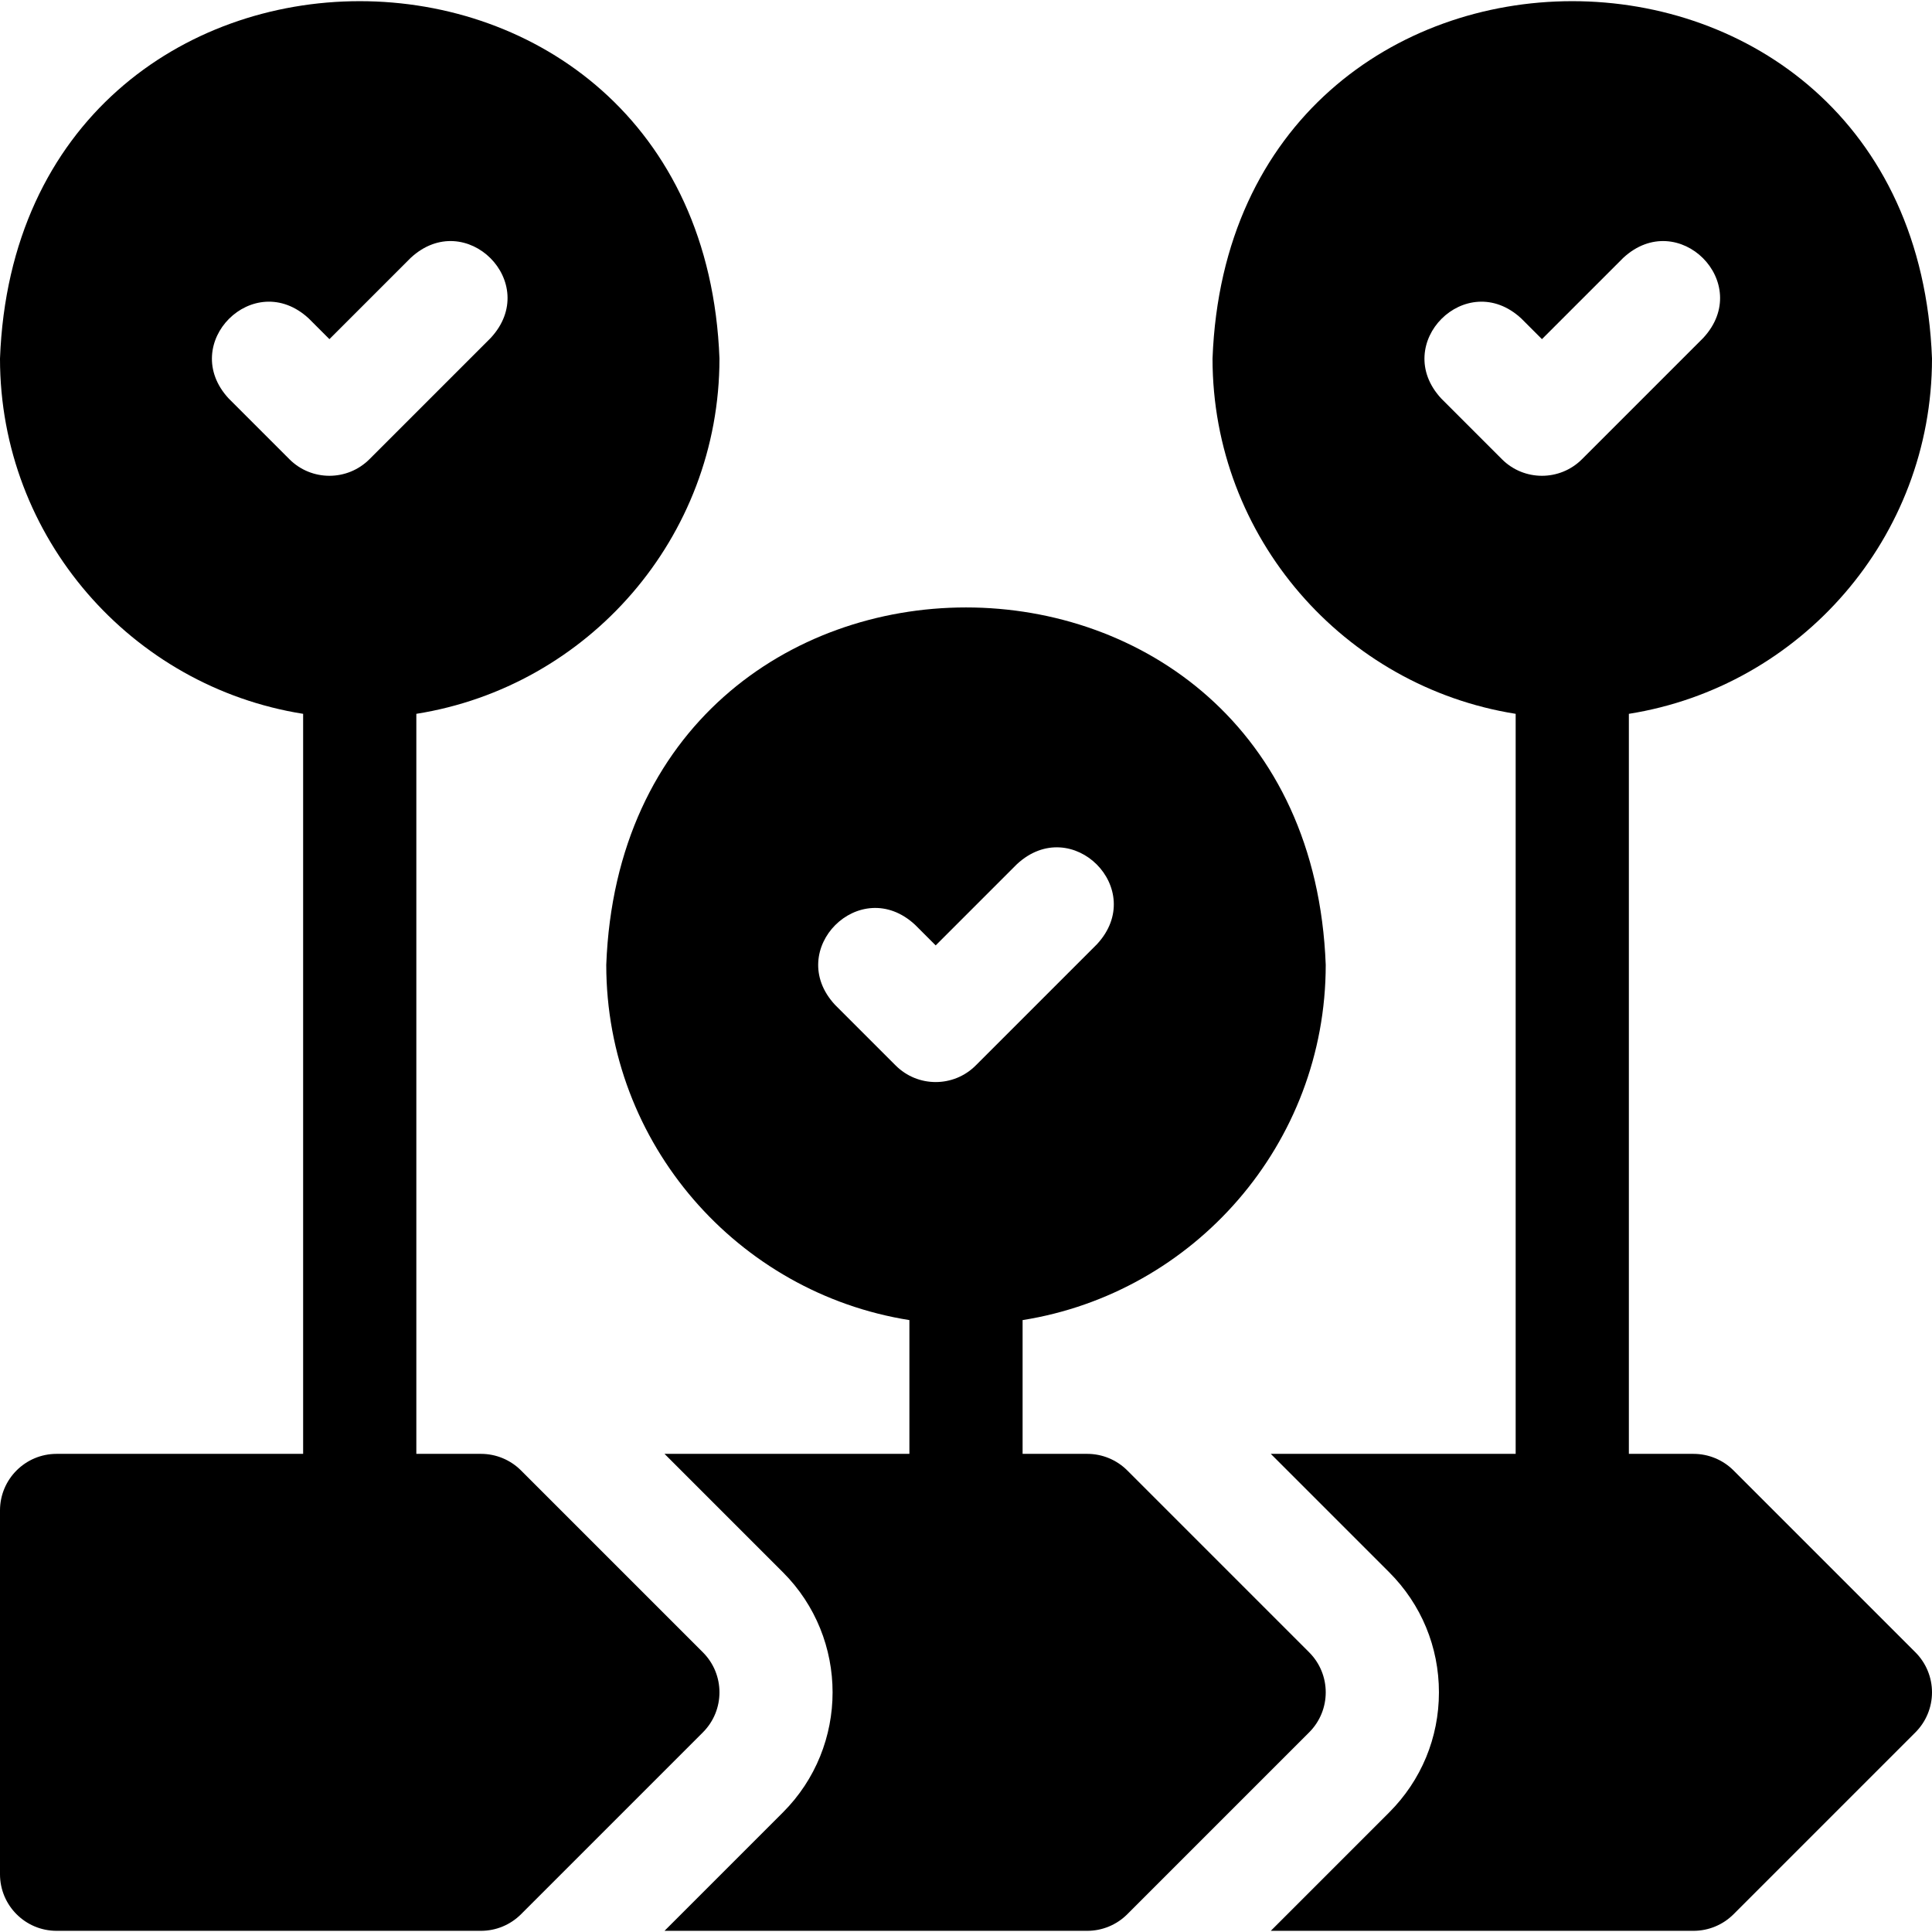 <svg id="Layer_1" enable-background="new 0 0 512 512" height="512" viewBox="0 0 512 512" width="512" xmlns="http://www.w3.org/2000/svg"><g><path d="m459.406 389.683c-2.812-2.813-6.628-4.394-10.606-4.394h-17.133v-196.117c45.465-7.217 80.333-46.686 80.333-94.15-4.793-126.3-185.893-126.264-190.667.001 0 47.463 34.868 86.932 80.334 94.148v196.117h-64.894l31.379 31.38c8.5 8.499 13.181 19.8 13.181 31.82s-4.681 23.321-13.181 31.82l-31.379 31.38h112.027c3.979 0 7.794-1.581 10.606-4.394l48.2-48.2c2.813-2.813 4.394-6.628 4.394-10.606 0-3.979-1.58-7.793-4.394-10.606zm-50.773-263.594c-3.839 0-7.678-1.464-10.606-4.394l-16.066-16.066c-13.534-14.57 6.643-34.748 21.213-21.213 0 0 5.46 5.459 5.46 5.459l21.527-21.526c14.567-13.533 34.748 6.639 21.213 21.213 0 0-32.133 32.133-32.133 32.133-2.93 2.93-6.769 4.394-10.608 4.394z"/><path d="m346.94 437.882-48.199-48.2c-2.812-2.813-6.628-4.394-10.606-4.394h-17.135v-35.45c45.465-7.217 80.333-46.685 80.333-94.149-4.793-126.3-185.893-126.264-190.667.001 0 47.463 34.868 86.932 80.334 94.148v35.45h-64.894l31.38 31.38c17.545 17.545 17.545 46.094 0 63.64l-31.38 31.38h112.028c3.979 0 7.794-1.581 10.606-4.394l48.199-48.2c5.859-5.857 5.859-15.354.001-21.212zm-98.974-151.126c-3.839 0-7.678-1.464-10.606-4.394l-16.066-16.066c-13.534-14.57 6.643-34.748 21.213-21.213 0 0 5.46 5.459 5.46 5.459l21.527-21.526c14.567-13.533 34.748 6.639 21.213 21.213 0 0-32.133 32.133-32.133 32.133-2.93 2.93-6.769 4.394-10.608 4.394z"/><path d="m186.273 437.882-48.2-48.2c-2.813-2.813-6.628-4.394-10.606-4.394h-17.133v-196.116c45.465-7.217 80.333-46.685 80.333-94.149-4.794-126.301-185.893-126.264-190.667.001 0 47.463 34.868 86.932 80.334 94.148v196.117h-65.334c-8.284 0-15 6.716-15 15v96.4c0 8.284 6.716 15 15 15h112.467c3.978 0 7.793-1.581 10.606-4.394l48.2-48.2c5.858-5.858 5.858-15.355 0-21.213zm-98.973-311.793c-3.839 0-7.678-1.464-10.606-4.394l-16.066-16.066c-13.534-14.57 6.642-34.748 21.212-21.213 0 0 5.46 5.459 5.46 5.459l21.527-21.526c14.567-13.533 34.748 6.639 21.213 21.213 0 0-32.133 32.133-32.133 32.133-2.929 2.93-6.768 4.394-10.607 4.394z"/></g></svg>